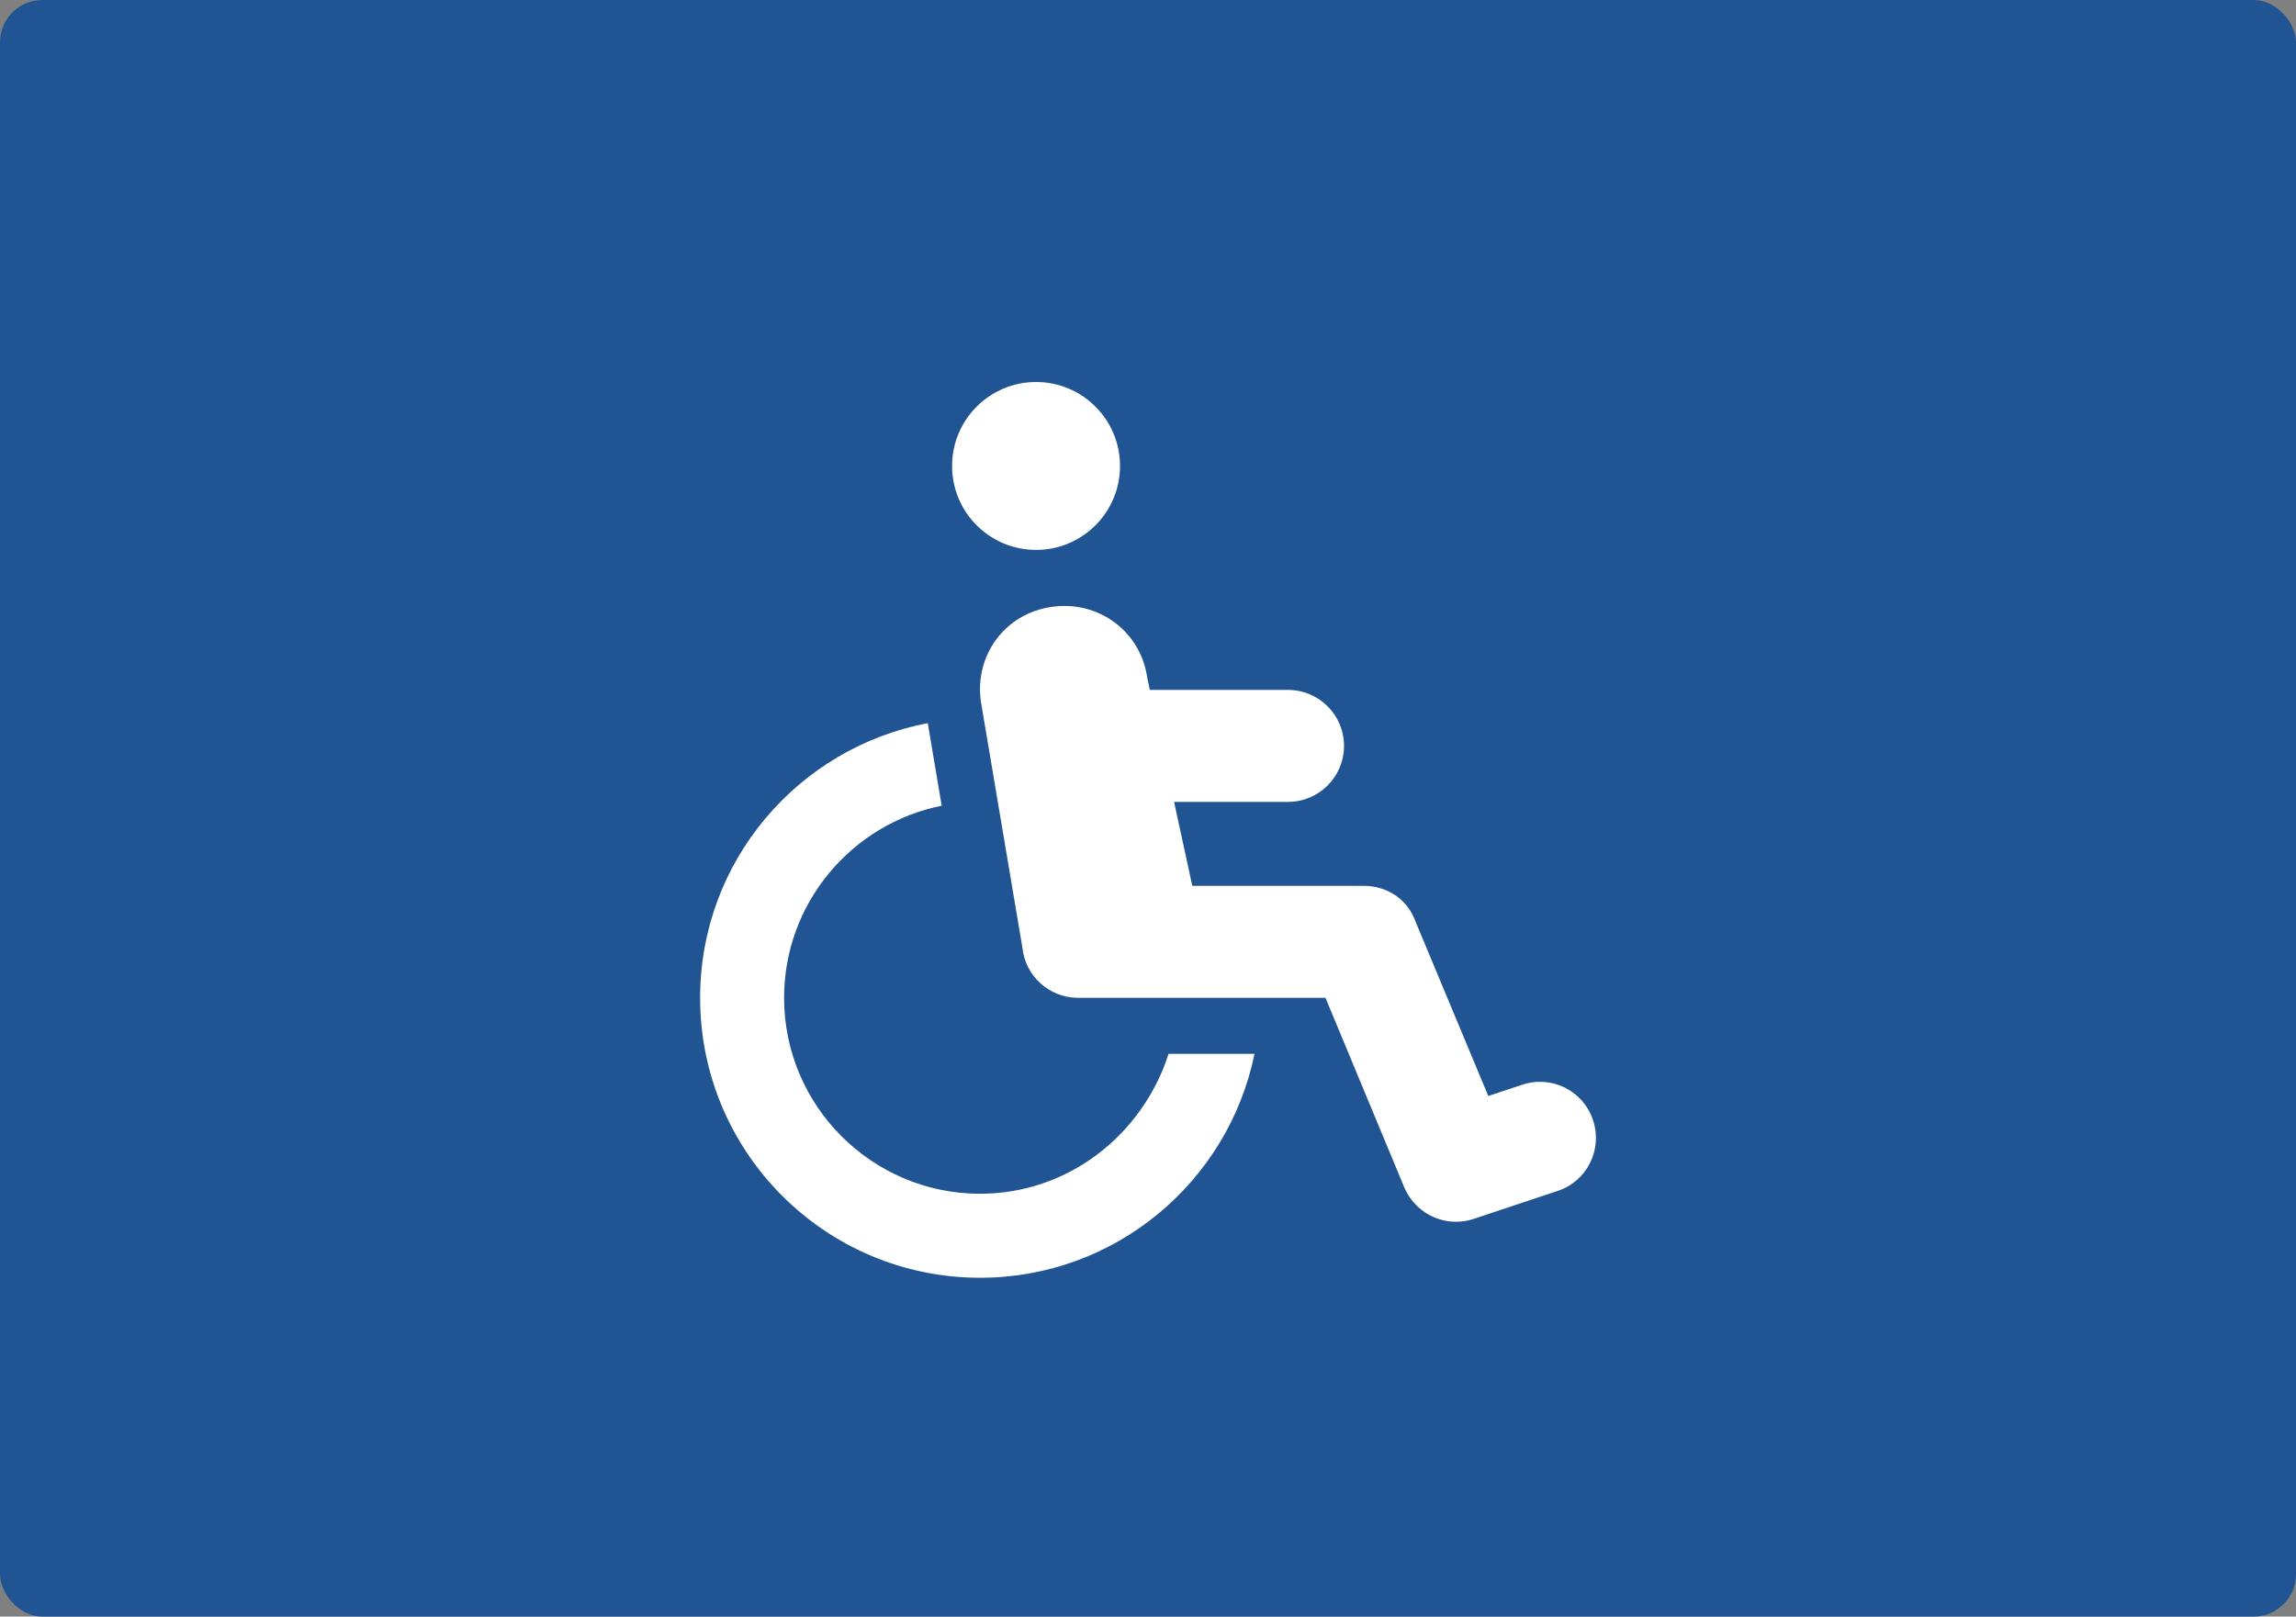 <?xml version="1.0" encoding="UTF-8"?><svg id="Layer_2" xmlns="http://www.w3.org/2000/svg" viewBox="0 0 426 300"><rect x="0" y="0" width="426" height="300" fill="#808080" stroke="none"/><defs><style>.cls-1{fill:#fff;}.cls-2{fill:#205493;}</style></defs><g id="Layer_1-2"><g id="Layer_1-2"><rect class="cls-2" width="426" height="300" rx="7.86" ry="7.86"/><path class="cls-1" d="M295.57,207.86c-1.82-5.44-7.64-8.39-13.14-6.56l-6.29,2.09-13.54-32.46c-1.57-4.24-5.37-6.54-9.63-6.54h-31.75l-3.38-15.58h21.14c5.74,0,10.39-4.65,10.39-10.39s-4.65-10.39-10.39-10.39h-25.64l-.47-2.21c-1.23-8.8-9.22-14.42-17.66-13.21-8.8,1.2-14.45,9.09-13.21,17.63l7.69,45.58c.53,5.32,5.01,9.35,10.33,9.35h45.91l14.56,35.03c1.64,4.03,5.53,6.53,9.66,6.53,1.09,0,2.2-.17,3.29-.54l15.58-5.19c5.45-1.8,8.37-7.68,6.55-13.13Zm-113.73,13.67c-20.05,0-36.36-16.31-36.36-36.36,0-17.61,12.59-32.32,29.24-35.65l-2.58-15.32c-24.04,4.55-42.24,25.62-42.24,50.97,0,28.69,23.26,51.95,51.95,51.95,25.13,0,46.07-17.85,50.91-41.56h-15.94c-4.81,14.97-18.54,25.97-34.97,25.97Zm10.39-119.48c8.61,0,15.58-6.98,15.58-15.58s-6.98-15.58-15.58-15.58-15.58,6.98-15.58,15.58,6.98,15.58,15.58,15.58Z"/></g></g></svg>